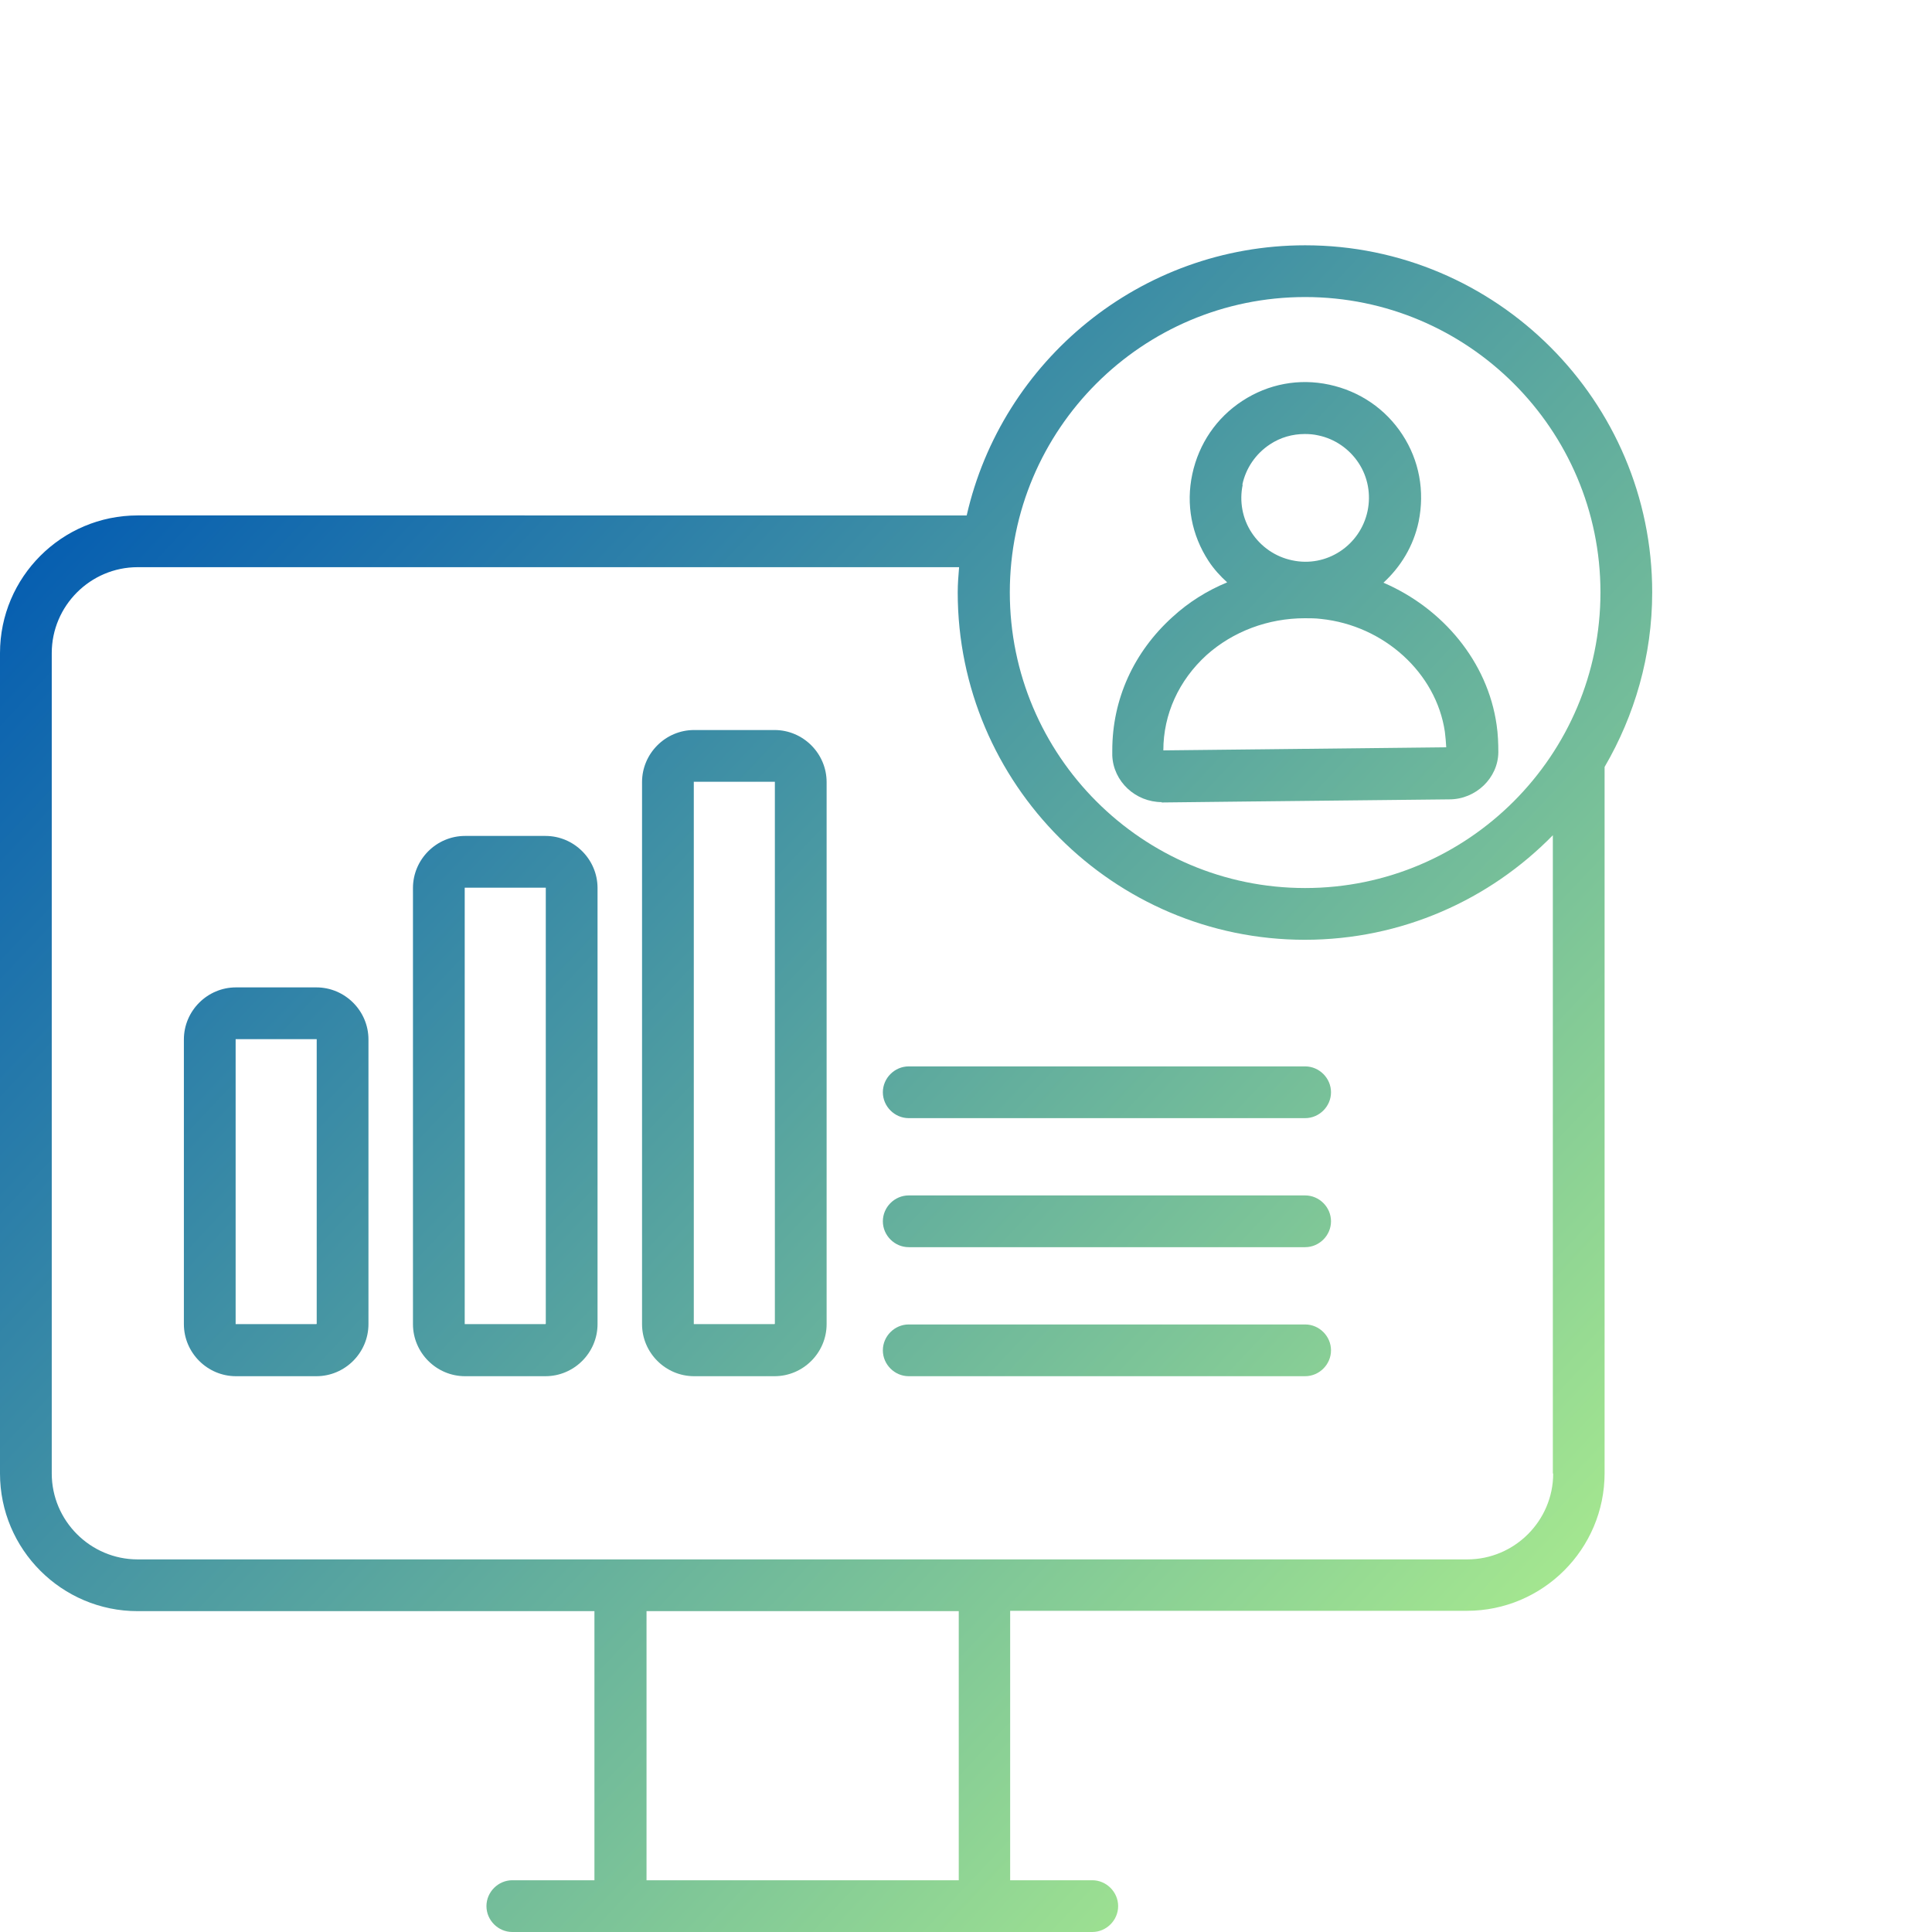 <svg xmlns="http://www.w3.org/2000/svg" xmlns:xlink="http://www.w3.org/1999/xlink" id="Layer_1" data-name="Layer 1" width="56" height="56" viewBox="0 0 56 56"><defs><style>      .cls-1 {        fill: url(#linear-gradient);      }      .cls-1, .cls-2, .cls-3, .cls-4, .cls-5, .cls-6, .cls-7, .cls-8 {        stroke-width: 0px;      }      .cls-2 {        fill: url(#linear-gradient-4);      }      .cls-3 {        fill: url(#linear-gradient-2);      }      .cls-4 {        fill: url(#linear-gradient-3);      }      .cls-5 {        fill: url(#linear-gradient-8);      }      .cls-6 {        fill: url(#linear-gradient-7);      }      .cls-7 {        fill: url(#linear-gradient-5);      }      .cls-8 {        fill: url(#linear-gradient-6);      }    </style><linearGradient id="linear-gradient" x1="50.3" y1="48.79" x2="6.22" y2="7.35" gradientUnits="userSpaceOnUse"><stop offset="0" stop-color="#b5f58c"></stop><stop offset="1" stop-color="#0059b2"></stop></linearGradient><linearGradient id="linear-gradient-2" x1="48.43" y1="50.77" x2="4.36" y2="9.34" xlink:href="#linear-gradient"></linearGradient><linearGradient id="linear-gradient-3" x1="46.57" y1="52.75" x2="2.49" y2="11.32" xlink:href="#linear-gradient"></linearGradient><linearGradient id="linear-gradient-4" x1="37.7" y1="62.18" x2="-6.37" y2="20.75" xlink:href="#linear-gradient"></linearGradient><linearGradient id="linear-gradient-5" x1="41.92" y1="57.7" x2="-2.16" y2="16.26" xlink:href="#linear-gradient"></linearGradient><linearGradient id="linear-gradient-6" x1="45.8" y1="53.57" x2="1.72" y2="12.14" xlink:href="#linear-gradient"></linearGradient><linearGradient id="linear-gradient-7" x1="59.42" y1="39.08" x2="15.35" y2="-2.36" xlink:href="#linear-gradient"></linearGradient><linearGradient id="linear-gradient-8" x1="47.99" y1="51.23" x2="3.92" y2="9.8" xlink:href="#linear-gradient"></linearGradient></defs><path class="cls-1" d="m37.83,30.91h-11.49c-.41,0-.75.34-.75.75s.34.75.75.75h11.49c.41,0,.75-.34.75-.75s-.34-.75-.75-.75Z"></path><path class="cls-3" d="m37.83,34.65h-11.49c-.41,0-.75.34-.75.75s.34.75.75.75h11.49c.41,0,.75-.34.75-.75s-.34-.75-.75-.75Z"></path><path class="cls-4" d="m37.83,38.39h-11.49c-.41,0-.75.34-.75.75s.34.75.75.75h11.49c.41,0,.75-.34.75-.75s-.34-.75-.75-.75Z"></path><path class="cls-2" d="m9.17,28.62h-2.33c-.83,0-1.51.68-1.51,1.51v8.25c0,.83.68,1.51,1.51,1.51h2.33c.83,0,1.51-.68,1.51-1.51v-8.25c0-.83-.68-1.51-1.51-1.51Zm0,9.76h0s-2.34,0-2.34,0v-8.26s2.35,0,2.35,0v8.25Z"></path><path class="cls-7" d="m15.81,24.23h-2.33c-.83,0-1.51.68-1.51,1.51v12.64c0,.83.68,1.51,1.51,1.51h2.33c.83,0,1.51-.68,1.51-1.51v-12.64c0-.83-.68-1.51-1.51-1.51Zm0,14.15h0s-2.34,0-2.34,0v-12.65s2.35,0,2.35,0v12.64Z"></path><path class="cls-8" d="m22.45,21.16h-2.33c-.83,0-1.51.68-1.51,1.51v15.71c0,.83.68,1.51,1.51,1.51h2.33c.83,0,1.51-.68,1.51-1.51v-15.71c0-.83-.68-1.51-1.51-1.51Zm0,17.22h0s-2.34,0-2.34,0v-15.72s2.35,0,2.35,0v15.71Z"></path><path class="cls-6" d="m33.66,23.26h.02l2.67-.03h.02l5.64-.06c.77,0,1.41-.62,1.42-1.36,0-.26-.01-.53-.05-.8-.26-1.83-1.56-3.38-3.28-4.12.5-.46.87-1.06,1.02-1.77.18-.88.02-1.77-.47-2.52-.49-.75-1.24-1.26-2.12-1.45-.88-.19-1.77-.02-2.52.47-.75.49-1.26,1.24-1.45,2.12s-.02,1.77.47,2.52c.15.23.34.44.54.62-.58.24-1.11.57-1.58,1-1.13,1.02-1.75,2.39-1.75,3.87v.15c.03.75.67,1.35,1.44,1.35Zm2.35-9.21c.1-.48.39-.9.8-1.17.3-.2.65-.3,1.01-.3.13,0,.26.01.39.04.48.1.9.39,1.17.8.27.41.36.91.26,1.39-.21,1-1.19,1.65-2.19,1.43-.48-.1-.9-.39-1.17-.8-.27-.41-.36-.91-.26-1.39Zm-2.29,7.7c0-1.05.45-2.03,1.25-2.76.77-.69,1.79-1.07,2.85-1.07.16,0,.31,0,.47.02,1.83.19,3.34,1.57,3.59,3.27.02.15.03.3.04.45l-5.41.06h-.02l-2.76.03h0Z"></path><path class="cls-5" d="m47.89,17.17c0-5.55-4.52-10.06-10.06-10.06-4.78,0-8.79,3.35-9.81,7.83H3.99c-2.2,0-3.99,1.79-3.99,3.99v23.78c0,2.2,1.79,3.99,3.99,3.99h13.24v7.8s0,0,0,0h-2.38c-.41,0-.75.34-.75.75s.34.75.75.75h16.81c.41,0,.75-.34.75-.75s-.34-.75-.75-.75h-2.38v-7.81h13.24c2.2,0,3.99-1.79,3.99-3.99v-20.47c.87-1.49,1.38-3.22,1.38-5.06Zm-10.06-8.56c4.72,0,8.56,3.84,8.56,8.56s-3.84,8.57-8.56,8.57-8.56-3.84-8.56-8.57,3.84-8.56,8.56-8.56Zm-10.04,45.89h-9.05s0,0,0,0v-7.8h9.05v7.81Zm17.23-11.79c0,1.37-1.12,2.49-2.49,2.49H3.99c-1.37,0-2.49-1.12-2.49-2.49v-23.78c0-1.37,1.12-2.49,2.49-2.49h23.81c-.02.24-.04.49-.04.73,0,5.55,4.52,10.07,10.06,10.07,2.81,0,5.36-1.16,7.19-3.03v18.5Z"></path></svg>